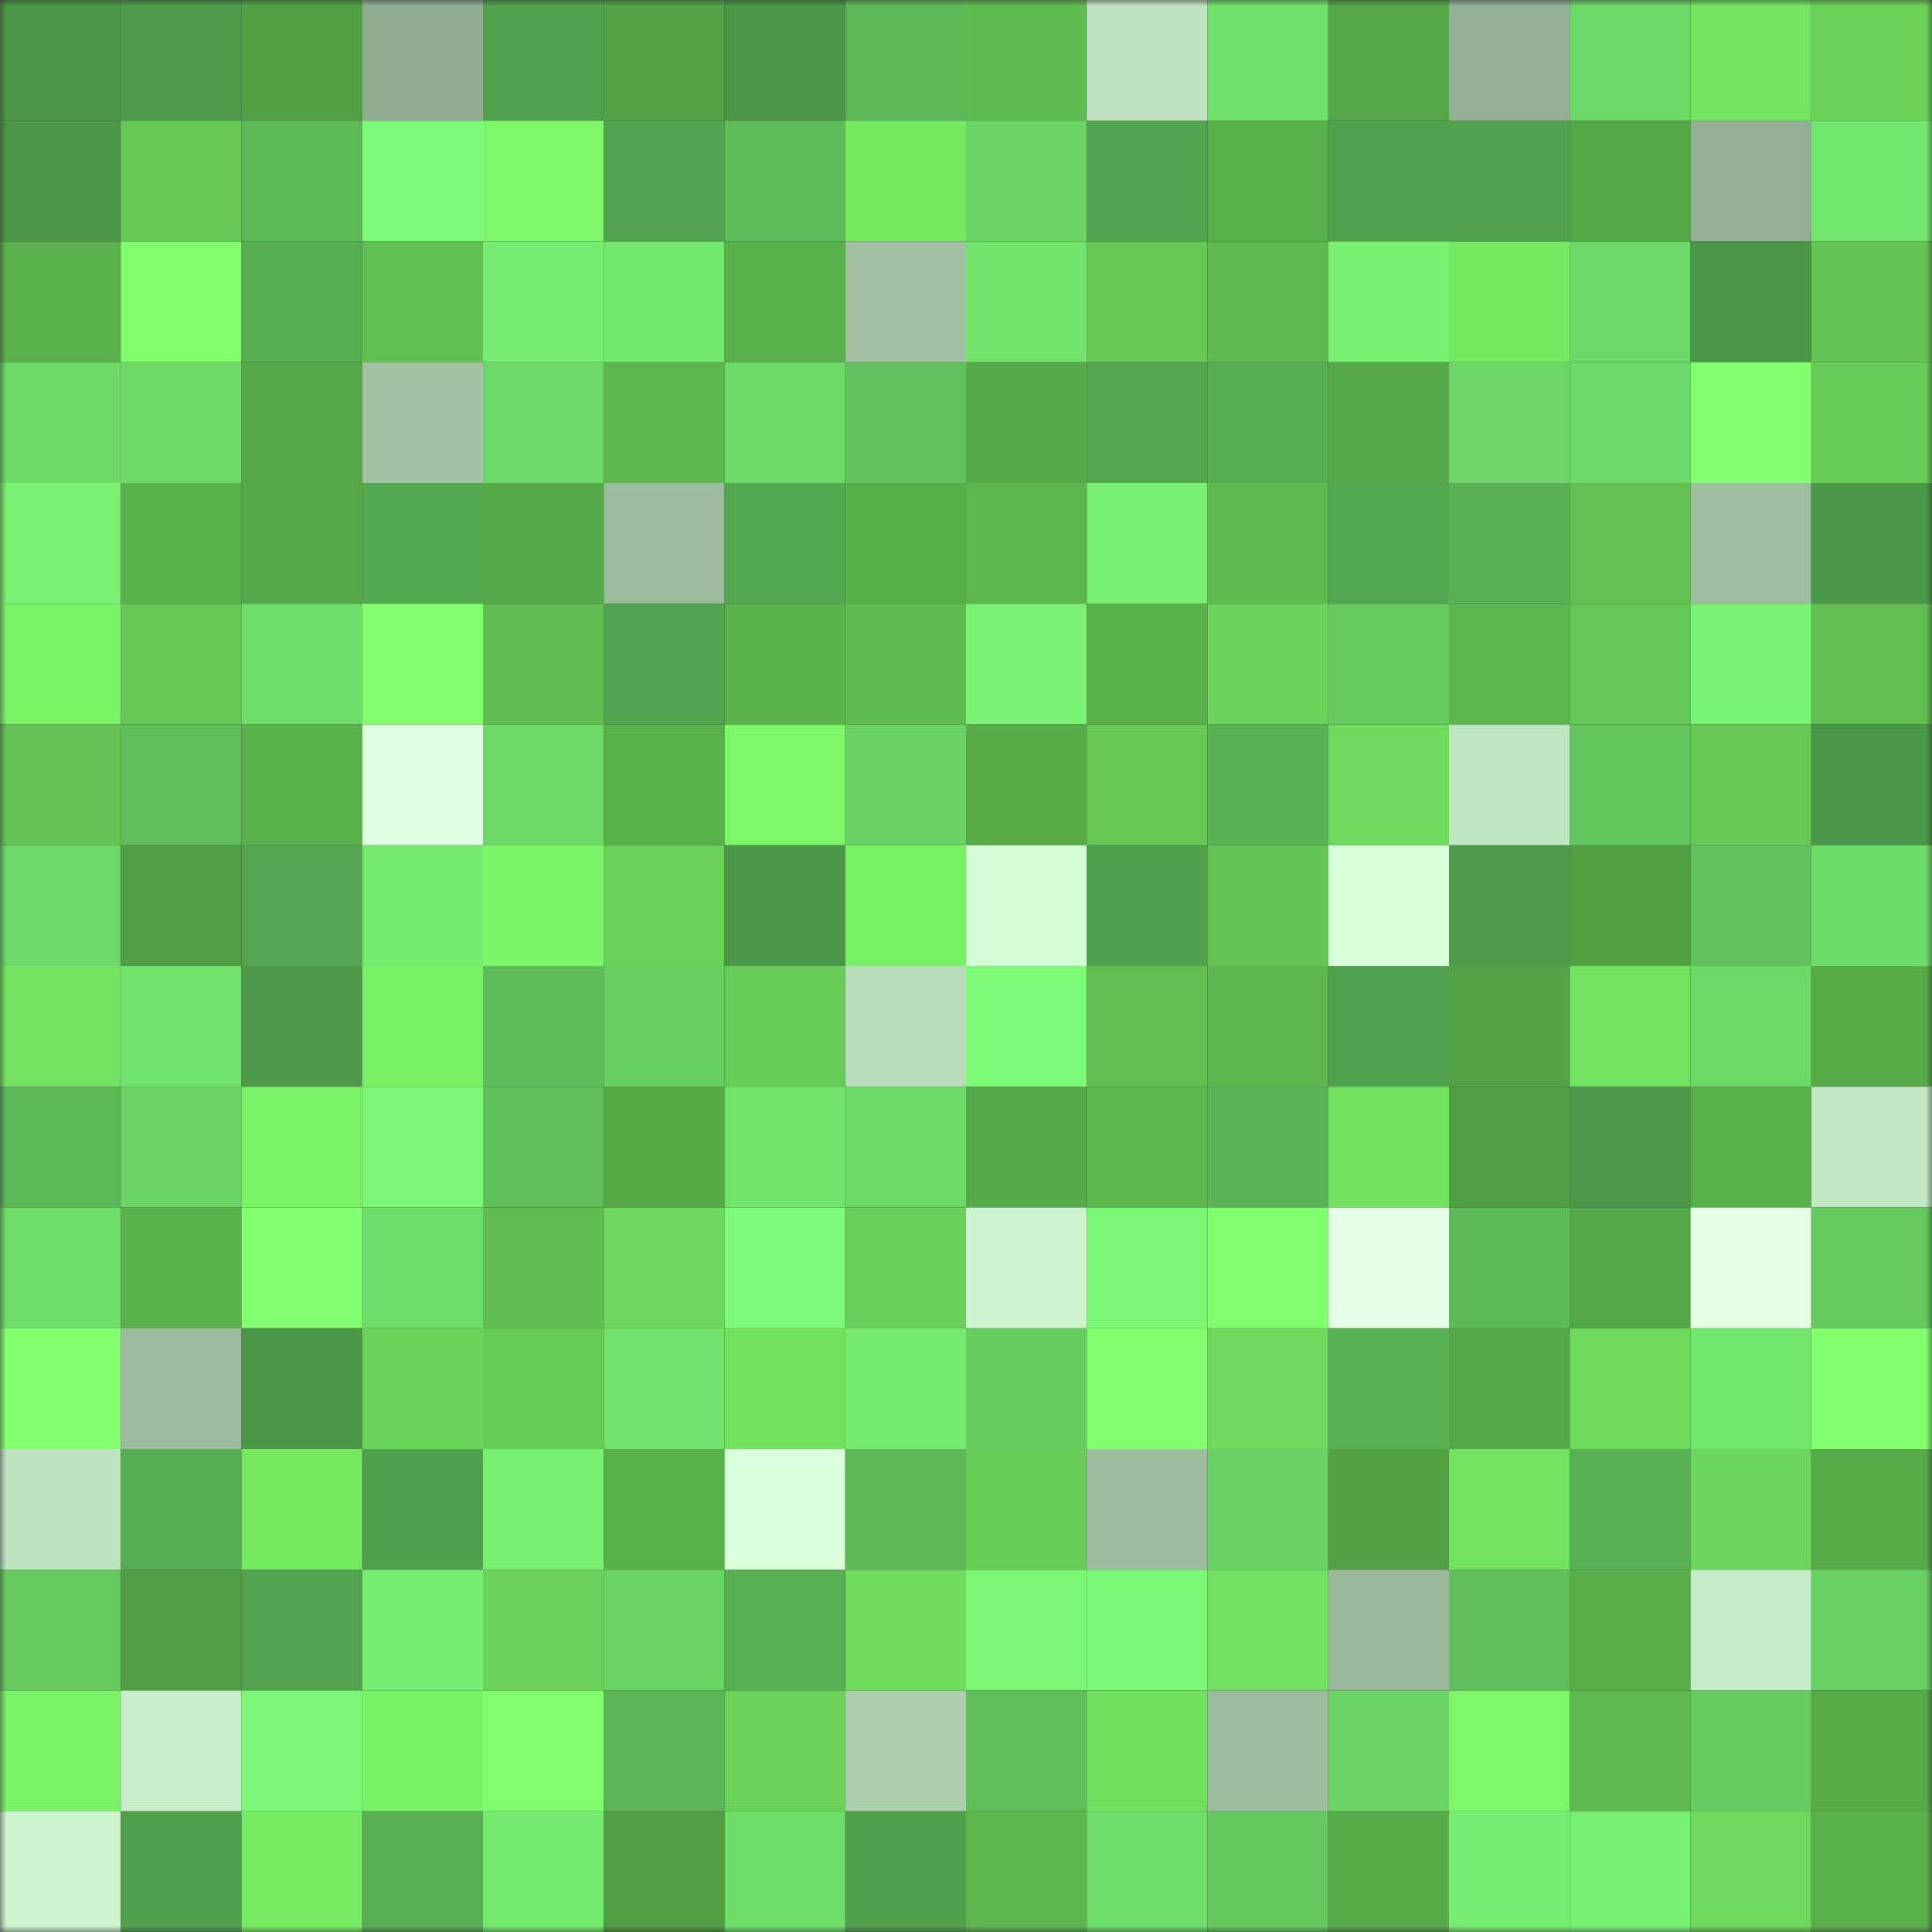 <svg viewBox="0 0 160 160" fill="none" role="img" xmlns="http://www.w3.org/2000/svg" width="240" height="240" name="lens%2Cmadadian.lens"><rect x="0" y="0" width="160" height="160" fill="#333333" stroke="none"/><mask id="1223263237" mask-type="alpha" maskUnits="userSpaceOnUse" x="0" y="0" width="160" height="160"><rect width="160" height="160" fill="#FFFFFF"></rect></mask><g mask="url(#1223263237)"><rect x="0" y="0" width="10" height="10" fill="#4b9647"></rect><rect x="10" y="0" width="10" height="10" fill="#4d9b49"></rect><rect x="20" y="0" width="10" height="10" fill="#52a245"></rect><rect x="30" y="0" width="10" height="10" fill="#91ad91"></rect><rect x="40" y="0" width="10" height="10" fill="#51a24d"></rect><rect x="50" y="0" width="10" height="10" fill="#53a346"></rect><rect x="60" y="0" width="10" height="10" fill="#4b9647"></rect><rect x="70" y="0" width="10" height="10" fill="#5db958"></rect><rect x="80" y="0" width="10" height="10" fill="#5fbc50"></rect><rect x="90" y="0" width="10" height="10" fill="#bfe3c0"></rect><rect x="100" y="0" width="10" height="10" fill="#70e06a"></rect><rect x="110" y="0" width="10" height="10" fill="#54a647"></rect><rect x="120" y="0" width="10" height="10" fill="#94b195"></rect><rect x="130" y="0" width="10" height="10" fill="#6cd867"></rect><rect x="140" y="0" width="10" height="10" fill="#74e461"></rect><rect x="150" y="0" width="10" height="10" fill="#6bd259"></rect><rect x="0" y="10" width="10" height="10" fill="#4b9647"></rect><rect x="10" y="10" width="10" height="10" fill="#66c956"></rect><rect x="20" y="10" width="10" height="10" fill="#5dba58"></rect><rect x="30" y="10" width="10" height="10" fill="#7dfa77"></rect><rect x="40" y="10" width="10" height="10" fill="#7df669"></rect><rect x="50" y="10" width="10" height="10" fill="#51a34d"></rect><rect x="60" y="10" width="10" height="10" fill="#5ebd5a"></rect><rect x="70" y="10" width="10" height="10" fill="#76e963"></rect><rect x="80" y="10" width="10" height="10" fill="#6bd666"></rect><rect x="90" y="10" width="10" height="10" fill="#52a44e"></rect><rect x="100" y="10" width="10" height="10" fill="#59b04b"></rect><rect x="110" y="10" width="10" height="10" fill="#51a24d"></rect><rect x="120" y="10" width="10" height="10" fill="#51a14d"></rect><rect x="130" y="10" width="10" height="10" fill="#54a747"></rect><rect x="140" y="10" width="10" height="10" fill="#93b094"></rect><rect x="150" y="10" width="10" height="10" fill="#74e86e"></rect><rect x="0" y="20" width="10" height="10" fill="#5bb24c"></rect><rect x="10" y="20" width="10" height="10" fill="#81fd6c"></rect><rect x="20" y="20" width="10" height="10" fill="#57ad52"></rect><rect x="30" y="20" width="10" height="10" fill="#61c052"></rect><rect x="40" y="20" width="10" height="10" fill="#76ec70"></rect><rect x="50" y="20" width="10" height="10" fill="#74e86e"></rect><rect x="60" y="20" width="10" height="10" fill="#5ab14b"></rect><rect x="70" y="20" width="10" height="10" fill="#a1c0a2"></rect><rect x="80" y="20" width="10" height="10" fill="#72e46c"></rect><rect x="90" y="20" width="10" height="10" fill="#66c956"></rect><rect x="100" y="20" width="10" height="10" fill="#5eba4f"></rect><rect x="110" y="20" width="10" height="10" fill="#78f072"></rect><rect x="120" y="20" width="10" height="10" fill="#76e963"></rect><rect x="130" y="20" width="10" height="10" fill="#6cd867"></rect><rect x="140" y="20" width="10" height="10" fill="#4b9748"></rect><rect x="150" y="20" width="10" height="10" fill="#64c554"></rect><rect x="0" y="30" width="10" height="10" fill="#6dda68"></rect><rect x="10" y="30" width="10" height="10" fill="#6dd967"></rect><rect x="20" y="30" width="10" height="10" fill="#55a747"></rect><rect x="30" y="30" width="10" height="10" fill="#a2c1a3"></rect><rect x="40" y="30" width="10" height="10" fill="#6cd867"></rect><rect x="50" y="30" width="10" height="10" fill="#5db74e"></rect><rect x="60" y="30" width="10" height="10" fill="#6cd967"></rect><rect x="70" y="30" width="10" height="10" fill="#60c05b"></rect><rect x="80" y="30" width="10" height="10" fill="#56a948"></rect><rect x="90" y="30" width="10" height="10" fill="#54a74f"></rect><rect x="100" y="30" width="10" height="10" fill="#57ae52"></rect><rect x="110" y="30" width="10" height="10" fill="#56a948"></rect><rect x="120" y="30" width="10" height="10" fill="#6cd766"></rect><rect x="130" y="30" width="10" height="10" fill="#6cd867"></rect><rect x="140" y="30" width="10" height="10" fill="#83ff6e"></rect><rect x="150" y="30" width="10" height="10" fill="#67cb57"></rect><rect x="0" y="40" width="10" height="10" fill="#79f173"></rect><rect x="10" y="40" width="10" height="10" fill="#5ab24c"></rect><rect x="20" y="40" width="10" height="10" fill="#56a948"></rect><rect x="30" y="40" width="10" height="10" fill="#54a850"></rect><rect x="40" y="40" width="10" height="10" fill="#56a948"></rect><rect x="50" y="40" width="10" height="10" fill="#9dbb9e"></rect><rect x="60" y="40" width="10" height="10" fill="#54a950"></rect><rect x="70" y="40" width="10" height="10" fill="#58ae4a"></rect><rect x="80" y="40" width="10" height="10" fill="#5cb64d"></rect><rect x="90" y="40" width="10" height="10" fill="#78ef72"></rect><rect x="100" y="40" width="10" height="10" fill="#5fbb4f"></rect><rect x="110" y="40" width="10" height="10" fill="#54a850"></rect><rect x="120" y="40" width="10" height="10" fill="#59b154"></rect><rect x="130" y="40" width="10" height="10" fill="#62c152"></rect><rect x="140" y="40" width="10" height="10" fill="#9fbea0"></rect><rect x="150" y="40" width="10" height="10" fill="#4b9748"></rect><rect x="0" y="50" width="10" height="10" fill="#7bf367"></rect><rect x="10" y="50" width="10" height="10" fill="#66c956"></rect><rect x="20" y="50" width="10" height="10" fill="#6fde6a"></rect><rect x="30" y="50" width="10" height="10" fill="#84ff6f"></rect><rect x="40" y="50" width="10" height="10" fill="#60bd51"></rect><rect x="50" y="50" width="10" height="10" fill="#51a34d"></rect><rect x="60" y="50" width="10" height="10" fill="#5bb24c"></rect><rect x="70" y="50" width="10" height="10" fill="#5fbb50"></rect><rect x="80" y="50" width="10" height="10" fill="#79f173"></rect><rect x="90" y="50" width="10" height="10" fill="#59af4a"></rect><rect x="100" y="50" width="10" height="10" fill="#6bd45a"></rect><rect x="110" y="50" width="10" height="10" fill="#65cb60"></rect><rect x="120" y="50" width="10" height="10" fill="#5cb54d"></rect><rect x="130" y="50" width="10" height="10" fill="#65c755"></rect><rect x="140" y="50" width="10" height="10" fill="#79f373"></rect><rect x="150" y="50" width="10" height="10" fill="#61be51"></rect><rect x="0" y="60" width="10" height="10" fill="#63c253"></rect><rect x="10" y="60" width="10" height="10" fill="#5fbd5a"></rect><rect x="20" y="60" width="10" height="10" fill="#5ab24c"></rect><rect x="30" y="60" width="10" height="10" fill="#dfffe1"></rect><rect x="40" y="60" width="10" height="10" fill="#6dd967"></rect><rect x="50" y="60" width="10" height="10" fill="#59b04b"></rect><rect x="60" y="60" width="10" height="10" fill="#7df669"></rect><rect x="70" y="60" width="10" height="10" fill="#69d264"></rect><rect x="80" y="60" width="10" height="10" fill="#57ac49"></rect><rect x="90" y="60" width="10" height="10" fill="#66c956"></rect><rect x="100" y="60" width="10" height="10" fill="#59b254"></rect><rect x="110" y="60" width="10" height="10" fill="#6fda5d"></rect><rect x="120" y="60" width="10" height="10" fill="#c0e6c1"></rect><rect x="130" y="60" width="10" height="10" fill="#63c55e"></rect><rect x="140" y="60" width="10" height="10" fill="#66c855"></rect><rect x="150" y="60" width="10" height="10" fill="#4b9748"></rect><rect x="0" y="70" width="10" height="10" fill="#6cd867"></rect><rect x="10" y="70" width="10" height="10" fill="#509e43"></rect><rect x="20" y="70" width="10" height="10" fill="#53a64f"></rect><rect x="30" y="70" width="10" height="10" fill="#75ea6f"></rect><rect x="40" y="70" width="10" height="10" fill="#7cf568"></rect><rect x="50" y="70" width="10" height="10" fill="#6ad159"></rect><rect x="60" y="70" width="10" height="10" fill="#4b9647"></rect><rect x="70" y="70" width="10" height="10" fill="#79f066"></rect><rect x="80" y="70" width="10" height="10" fill="#d2fad3"></rect><rect x="90" y="70" width="10" height="10" fill="#50a14c"></rect><rect x="100" y="70" width="10" height="10" fill="#63c353"></rect><rect x="110" y="70" width="10" height="10" fill="#d7ffd8"></rect><rect x="120" y="70" width="10" height="10" fill="#4e9c4a"></rect><rect x="130" y="70" width="10" height="10" fill="#51a044"></rect><rect x="140" y="70" width="10" height="10" fill="#61c15c"></rect><rect x="150" y="70" width="10" height="10" fill="#6edc68"></rect><rect x="0" y="80" width="10" height="10" fill="#73e361"></rect><rect x="10" y="80" width="10" height="10" fill="#71e36c"></rect><rect x="20" y="80" width="10" height="10" fill="#4d9949"></rect><rect x="30" y="80" width="10" height="10" fill="#7af167"></rect><rect x="40" y="80" width="10" height="10" fill="#5ebc5a"></rect><rect x="50" y="80" width="10" height="10" fill="#67ce62"></rect><rect x="60" y="80" width="10" height="10" fill="#68cd57"></rect><rect x="70" y="80" width="10" height="10" fill="#b8dcb9"></rect><rect x="80" y="80" width="10" height="10" fill="#7dfa77"></rect><rect x="90" y="80" width="10" height="10" fill="#61bf51"></rect><rect x="100" y="80" width="10" height="10" fill="#5db74e"></rect><rect x="110" y="80" width="10" height="10" fill="#51a24d"></rect><rect x="120" y="80" width="10" height="10" fill="#53a346"></rect><rect x="130" y="80" width="10" height="10" fill="#72e260"></rect><rect x="140" y="80" width="10" height="10" fill="#6dda67"></rect><rect x="150" y="80" width="10" height="10" fill="#57ab49"></rect><rect x="0" y="90" width="10" height="10" fill="#5cb958"></rect><rect x="10" y="90" width="10" height="10" fill="#6bd666"></rect><rect x="20" y="90" width="10" height="10" fill="#7bf267"></rect><rect x="30" y="90" width="10" height="10" fill="#7bf675"></rect><rect x="40" y="90" width="10" height="10" fill="#5fbe5a"></rect><rect x="50" y="90" width="10" height="10" fill="#56aa48"></rect><rect x="60" y="90" width="10" height="10" fill="#72e46c"></rect><rect x="70" y="90" width="10" height="10" fill="#6cd967"></rect><rect x="80" y="90" width="10" height="10" fill="#56a948"></rect><rect x="90" y="90" width="10" height="10" fill="#5cb54d"></rect><rect x="100" y="90" width="10" height="10" fill="#5ab456"></rect><rect x="110" y="90" width="10" height="10" fill="#72e160"></rect><rect x="120" y="90" width="10" height="10" fill="#509e43"></rect><rect x="130" y="90" width="10" height="10" fill="#4d9949"></rect><rect x="140" y="90" width="10" height="10" fill="#59af4a"></rect><rect x="150" y="90" width="10" height="10" fill="#c1e6c2"></rect><rect x="0" y="100" width="10" height="10" fill="#70df6a"></rect><rect x="10" y="100" width="10" height="10" fill="#5ab24c"></rect><rect x="20" y="100" width="10" height="10" fill="#84ff6f"></rect><rect x="30" y="100" width="10" height="10" fill="#6fdd69"></rect><rect x="40" y="100" width="10" height="10" fill="#60bd51"></rect><rect x="50" y="100" width="10" height="10" fill="#6dd85c"></rect><rect x="60" y="100" width="10" height="10" fill="#7dfa77"></rect><rect x="70" y="100" width="10" height="10" fill="#69cf58"></rect><rect x="80" y="100" width="10" height="10" fill="#cdf4ce"></rect><rect x="90" y="100" width="10" height="10" fill="#7bf675"></rect><rect x="100" y="100" width="10" height="10" fill="#80fd6c"></rect><rect x="110" y="100" width="10" height="10" fill="#e5ffe6"></rect><rect x="120" y="100" width="10" height="10" fill="#5dba58"></rect><rect x="130" y="100" width="10" height="10" fill="#54a747"></rect><rect x="140" y="100" width="10" height="10" fill="#e3ffe4"></rect><rect x="150" y="100" width="10" height="10" fill="#64c95f"></rect><rect x="0" y="110" width="10" height="10" fill="#83ff6e"></rect><rect x="10" y="110" width="10" height="10" fill="#9ebd9f"></rect><rect x="20" y="110" width="10" height="10" fill="#4b9647"></rect><rect x="30" y="110" width="10" height="10" fill="#6bd45a"></rect><rect x="40" y="110" width="10" height="10" fill="#67cc57"></rect><rect x="50" y="110" width="10" height="10" fill="#71e16b"></rect><rect x="60" y="110" width="10" height="10" fill="#72e160"></rect><rect x="70" y="110" width="10" height="10" fill="#76eb70"></rect><rect x="80" y="110" width="10" height="10" fill="#66cd61"></rect><rect x="90" y="110" width="10" height="10" fill="#82ff6d"></rect><rect x="100" y="110" width="10" height="10" fill="#6ed95c"></rect><rect x="110" y="110" width="10" height="10" fill="#59b154"></rect><rect x="120" y="110" width="10" height="10" fill="#54a647"></rect><rect x="130" y="110" width="10" height="10" fill="#6fdb5d"></rect><rect x="140" y="110" width="10" height="10" fill="#73e66d"></rect><rect x="150" y="110" width="10" height="10" fill="#82ff6d"></rect><rect x="0" y="120" width="10" height="10" fill="#bee3bf"></rect><rect x="10" y="120" width="10" height="10" fill="#57ae52"></rect><rect x="20" y="120" width="10" height="10" fill="#76e963"></rect><rect x="30" y="120" width="10" height="10" fill="#4f9f4b"></rect><rect x="40" y="120" width="10" height="10" fill="#78f072"></rect><rect x="50" y="120" width="10" height="10" fill="#59b04b"></rect><rect x="60" y="120" width="10" height="10" fill="#daffdb"></rect><rect x="70" y="120" width="10" height="10" fill="#5db958"></rect><rect x="80" y="120" width="10" height="10" fill="#68cd57"></rect><rect x="90" y="120" width="10" height="10" fill="#9ebd9f"></rect><rect x="100" y="120" width="10" height="10" fill="#69d264"></rect><rect x="110" y="120" width="10" height="10" fill="#52a245"></rect><rect x="120" y="120" width="10" height="10" fill="#72e260"></rect><rect x="130" y="120" width="10" height="10" fill="#59b255"></rect><rect x="140" y="120" width="10" height="10" fill="#6cd55b"></rect><rect x="150" y="120" width="10" height="10" fill="#57ab49"></rect><rect x="0" y="130" width="10" height="10" fill="#65ca60"></rect><rect x="10" y="130" width="10" height="10" fill="#509e43"></rect><rect x="20" y="130" width="10" height="10" fill="#51a34d"></rect><rect x="30" y="130" width="10" height="10" fill="#77ed71"></rect><rect x="40" y="130" width="10" height="10" fill="#6bd259"></rect><rect x="50" y="130" width="10" height="10" fill="#6ad565"></rect><rect x="60" y="130" width="10" height="10" fill="#58af53"></rect><rect x="70" y="130" width="10" height="10" fill="#70dc5e"></rect><rect x="80" y="130" width="10" height="10" fill="#7cf775"></rect><rect x="90" y="130" width="10" height="10" fill="#7cf976"></rect><rect x="100" y="130" width="10" height="10" fill="#72e060"></rect><rect x="110" y="130" width="10" height="10" fill="#99b79a"></rect><rect x="120" y="130" width="10" height="10" fill="#5fbe5a"></rect><rect x="130" y="130" width="10" height="10" fill="#58ad4a"></rect><rect x="140" y="130" width="10" height="10" fill="#c7edc8"></rect><rect x="150" y="130" width="10" height="10" fill="#68cf62"></rect><rect x="0" y="140" width="10" height="10" fill="#7bf267"></rect><rect x="10" y="140" width="10" height="10" fill="#c7eec8"></rect><rect x="20" y="140" width="10" height="10" fill="#7cf876"></rect><rect x="30" y="140" width="10" height="10" fill="#7af167"></rect><rect x="40" y="140" width="10" height="10" fill="#80fd6c"></rect><rect x="50" y="140" width="10" height="10" fill="#5bb556"></rect><rect x="60" y="140" width="10" height="10" fill="#6bd35a"></rect><rect x="70" y="140" width="10" height="10" fill="#accead"></rect><rect x="80" y="140" width="10" height="10" fill="#5fbe5a"></rect><rect x="90" y="140" width="10" height="10" fill="#72e05f"></rect><rect x="100" y="140" width="10" height="10" fill="#9dbb9e"></rect><rect x="110" y="140" width="10" height="10" fill="#6ad465"></rect><rect x="120" y="140" width="10" height="10" fill="#7df669"></rect><rect x="130" y="140" width="10" height="10" fill="#5eba4f"></rect><rect x="140" y="140" width="10" height="10" fill="#67cd62"></rect><rect x="150" y="140" width="10" height="10" fill="#57ab49"></rect><rect x="0" y="150" width="10" height="10" fill="#ccf3cd"></rect><rect x="10" y="150" width="10" height="10" fill="#50a14c"></rect><rect x="20" y="150" width="10" height="10" fill="#77eb64"></rect><rect x="30" y="150" width="10" height="10" fill="#57ae53"></rect><rect x="40" y="150" width="10" height="10" fill="#75ea6f"></rect><rect x="50" y="150" width="10" height="10" fill="#509d43"></rect><rect x="60" y="150" width="10" height="10" fill="#6fde69"></rect><rect x="70" y="150" width="10" height="10" fill="#50a04c"></rect><rect x="80" y="150" width="10" height="10" fill="#5cb54d"></rect><rect x="90" y="150" width="10" height="10" fill="#6edd69"></rect><rect x="100" y="150" width="10" height="10" fill="#64c85f"></rect><rect x="110" y="150" width="10" height="10" fill="#57ac49"></rect><rect x="120" y="150" width="10" height="10" fill="#76ec70"></rect><rect x="130" y="150" width="10" height="10" fill="#78f172"></rect><rect x="140" y="150" width="10" height="10" fill="#6ed95c"></rect><rect x="150" y="150" width="10" height="10" fill="#5ab14b"></rect></g></svg>
